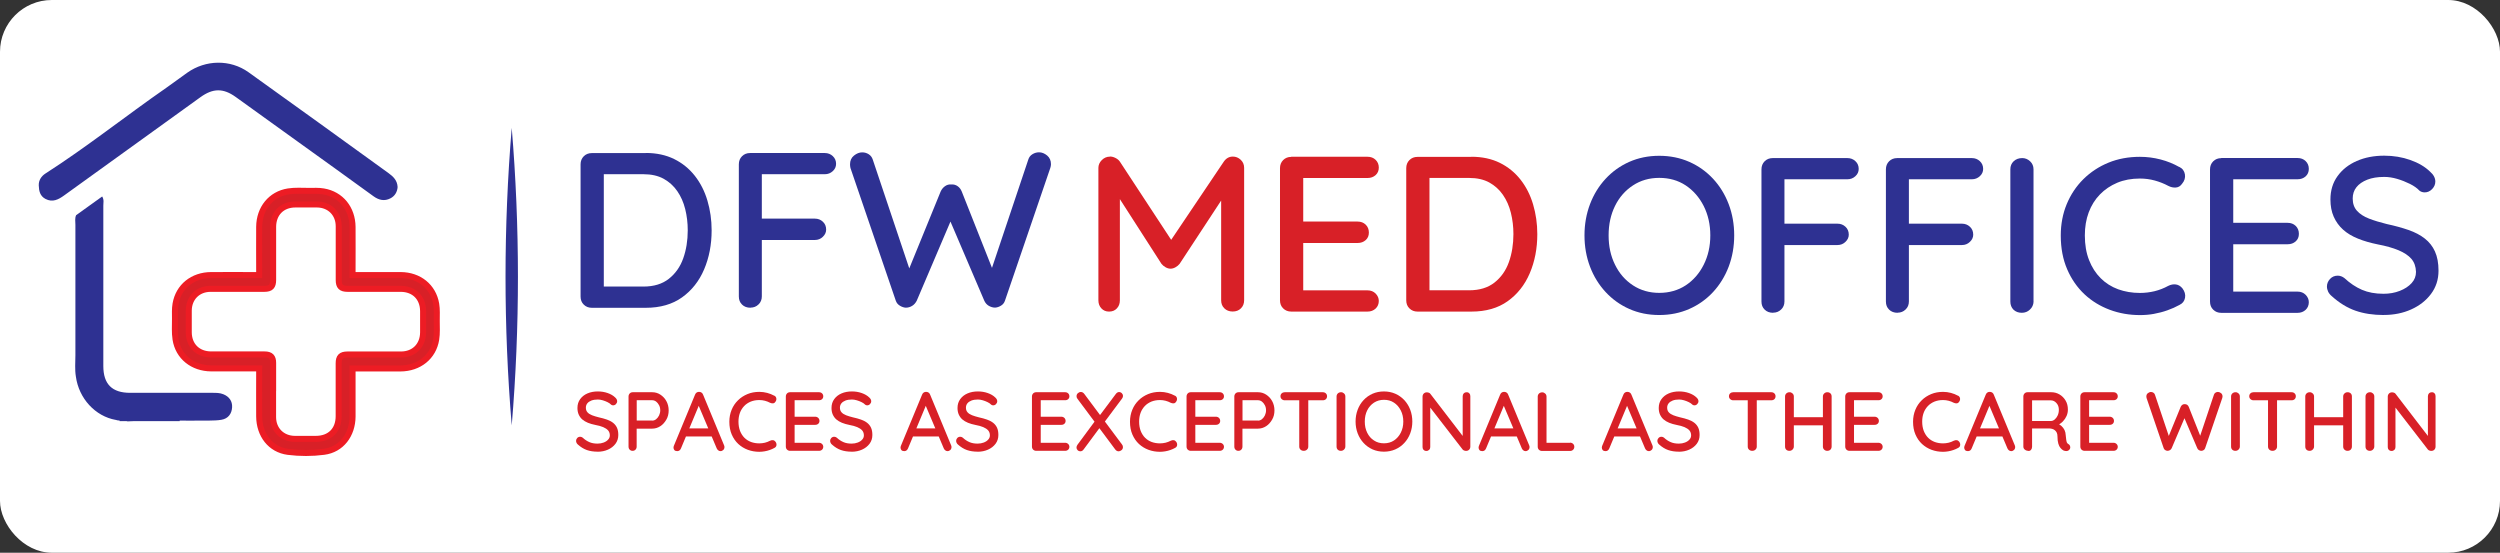 <svg xmlns="http://www.w3.org/2000/svg" id="Layer_2" viewBox="0 0 415.45 91.85"><rect x="0" y="0" width="415.45" height="91.85" fill="#333333" stroke="none"/><defs><style>.cls-1{fill:#d82027;}.cls-1,.cls-2,.cls-3{stroke-width:0px;}.cls-4{fill:none;stroke:#ed1c24;stroke-miterlimit:10;}.cls-2{fill:#fff;}.cls-3{fill:#2e3192;}</style></defs><g id="Layer_1-2"><rect class="cls-2" width="415.45" height="91.85" rx="8.61" ry="8.61"></rect><path class="cls-1" d="M43.07,61.22c-.29,0-.51,0-.73,0-2.41,0-4.83.01-7.24,0-3.08-.02-5.48-1.93-5.93-4.84-.17-1.11-.09-2.26-.09-3.39,0-.83-.05-1.67.09-2.48.5-2.9,2.85-4.78,5.91-4.8,2.41-.02,4.83,0,7.24,0,.22,0,.44,0,.75,0,0-.28,0-.5,0-.72,0-2.43-.02-4.87,0-7.3.03-3.05,1.93-5.42,4.83-5.88,1.13-.18,2.3-.09,3.44-.09.81,0,1.64-.05,2.43.09,2.89.49,4.79,2.84,4.82,5.9.02,2.41,0,4.83,0,7.24,0,.22,0,.45,0,.76.26,0,.48,0,.7,0,2.43,0,4.87-.01,7.3,0,3.06.02,5.41,1.91,5.9,4.81.15.9.09,1.84.09,2.77,0,1.04.07,2.09-.09,3.11-.47,2.91-2.85,4.81-5.94,4.83-2.4.01-4.79,0-7.19,0-.22,0-.45,0-.77,0,0,.26,0,.47,0,.69,0,2.43.01,4.87,0,7.3-.02,3.04-1.86,5.49-4.75,5.86-1.96.26-4.01.26-5.98.01-2.92-.38-4.77-2.82-4.79-5.89-.02-2.41,0-4.83,0-7.24,0-.22,0-.44,0-.73ZM45.38,64.9c0,1.47,0,2.94,0,4.41,0,2.1,1.5,3.6,3.6,3.62,1.17.01,2.34,0,3.51,0,2.33,0,3.79-1.45,3.79-3.77,0-2.92,0-5.85,0-8.77,0-1.08.39-1.48,1.46-1.48,2.96,0,5.92,0,8.89,0,2.17,0,3.66-1.48,3.68-3.66,0-1.19,0-2.38,0-3.57-.02-2.21-1.49-3.67-3.71-3.68-2.94,0-5.89,0-8.83,0-1.08,0-1.48-.39-1.48-1.46,0-2.98,0-5.96,0-8.94,0-2.1-1.5-3.6-3.6-3.62-1.21-.01-2.42,0-3.62,0-2.2,0-3.67,1.49-3.68,3.71,0,2.94,0,5.89,0,8.83,0,1.08-.39,1.48-1.46,1.48-2.98,0-5.96,0-8.94,0-2.1,0-3.6,1.49-3.62,3.6-.01,1.21,0,2.41,0,3.62.01,2.21,1.5,3.67,3.71,3.68,2.96,0,5.92,0,8.89,0,1,0,1.42.41,1.42,1.4,0,1.53,0,3.06,0,4.58Z"></path><path class="cls-4" d="M43.07,61.22c-.29,0-.51,0-.73,0-2.41,0-4.83.01-7.24,0-3.08-.02-5.48-1.93-5.93-4.84-.17-1.11-.09-2.26-.09-3.39,0-.83-.05-1.67.09-2.48.5-2.9,2.85-4.78,5.91-4.8,2.41-.02,4.83,0,7.24,0,.22,0,.44,0,.75,0,0-.28,0-.5,0-.72,0-2.43-.02-4.87,0-7.3.03-3.05,1.93-5.42,4.83-5.88,1.13-.18,2.3-.09,3.44-.09.81,0,1.64-.05,2.43.09,2.89.49,4.79,2.84,4.82,5.9.02,2.41,0,4.83,0,7.24,0,.22,0,.45,0,.76.26,0,.48,0,.7,0,2.43,0,4.87-.01,7.3,0,3.06.02,5.41,1.91,5.9,4.81.15.9.09,1.84.09,2.77,0,1.04.07,2.09-.09,3.11-.47,2.91-2.85,4.81-5.94,4.83-2.4.01-4.79,0-7.19,0-.22,0-.45,0-.77,0,0,.26,0,.47,0,.69,0,2.43.01,4.87,0,7.3-.02,3.04-1.86,5.49-4.75,5.86-1.96.26-4.01.26-5.98.01-2.92-.38-4.77-2.82-4.79-5.89-.02-2.41,0-4.83,0-7.24,0-.22,0-.44,0-.73ZM45.38,64.9c0,1.47,0,2.94,0,4.41,0,2.1,1.5,3.6,3.6,3.62,1.17.01,2.34,0,3.51,0,2.33,0,3.79-1.45,3.79-3.77,0-2.92,0-5.85,0-8.77,0-1.08.39-1.48,1.46-1.48,2.96,0,5.92,0,8.89,0,2.17,0,3.66-1.48,3.68-3.66,0-1.19,0-2.38,0-3.57-.02-2.21-1.49-3.67-3.71-3.68-2.94,0-5.89,0-8.83,0-1.08,0-1.48-.39-1.48-1.46,0-2.98,0-5.96,0-8.94,0-2.1-1.5-3.6-3.6-3.62-1.21-.01-2.42,0-3.62,0-2.2,0-3.67,1.49-3.68,3.71,0,2.94,0,5.89,0,8.83,0,1.08-.39,1.48-1.46,1.48-2.98,0-5.96,0-8.94,0-2.1,0-3.6,1.49-3.62,3.6-.01,1.21,0,2.41,0,3.62.01,2.21,1.5,3.67,3.71,3.68,2.96,0,5.92,0,8.89,0,1,0,1.42.41,1.42,1.4,0,1.53,0,3.06,0,4.58Z"></path><path class="cls-3" d="M66.08,31.05c-.06.87-.48,1.55-1.22,1.92-.96.49-1.88.3-2.77-.34-4.17-3.03-8.36-6.04-12.55-9.05-3.46-2.49-6.92-4.99-10.38-7.47-2.06-1.48-3.77-1.46-5.85.04-7.56,5.45-15.11,10.9-22.67,16.34-.93.67-1.9,1.19-3.08.57-.91-.48-1.09-1.32-1.12-2.25-.03-.88.46-1.55,1.09-1.96,6.92-4.44,13.35-9.57,20.09-14.25,1.18-.82,2.32-1.69,3.5-2.52,3.05-2.16,7.14-2.24,10.17-.08,7.79,5.56,15.53,11.18,23.29,16.78.78.56,1.44,1.22,1.49,2.27Z"></path><path class="cls-3" d="M19.23,69.78c-3.4-.6-6.13-3.57-6.62-7.2-.2-1.18-.08-2.37-.08-3.55-.01-7.22,0-14.44,0-21.66,0-.54-.12-1.09.12-1.61,1.43-1.03,2.87-2.06,4.33-3.11.34.56.19,1.06.19,1.53.01,8.88,0,17.76,0,26.64,0,3.01,1.44,4.46,4.46,4.46,4.57,0,9.14,0,13.71,0,.6,0,1.19,0,1.76.23.99.39,1.53,1.16,1.47,2.18-.06,1.06-.64,1.88-1.78,2.07-.63.11-1.28.12-1.92.13-4.56.08-9.13-.14-13.69.12-.62-.28-1.32.02-1.95-.24Z"></path><path class="cls-3" d="M19.94,69.98h9.92v-.33h-9.99v.33s.05,0,.07,0Z"></path><path class="cls-3" d="M107.31,25.42c1.79,0,3.36.34,4.72,1.01s2.5,1.6,3.44,2.79c.93,1.19,1.63,2.56,2.09,4.12s.7,3.2.7,4.94c0,2.38-.42,4.54-1.25,6.49-.83,1.95-2.06,3.5-3.67,4.65s-3.62,1.73-6.03,1.73h-8.96c-.54,0-.99-.18-1.34-.53-.36-.35-.53-.8-.53-1.34v-21.97c0-.54.18-.99.53-1.34s.8-.53,1.34-.53h8.96ZM106.94,47.62c1.71,0,3.12-.43,4.21-1.29,1.09-.86,1.89-1.99,2.39-3.4.5-1.41.75-2.96.75-4.65,0-1.22-.14-2.4-.42-3.53-.28-1.13-.72-2.12-1.32-2.99-.6-.87-1.36-1.55-2.28-2.06-.92-.5-2.03-.75-3.32-.75h-6.94l.33-.29v19.33l-.22-.37h6.83Z"></path><path class="cls-3" d="M124.72,51.14c-.59,0-1.06-.18-1.41-.53-.36-.35-.53-.8-.53-1.34v-21.97c0-.54.18-.99.53-1.34s.8-.53,1.34-.53h12.42c.51,0,.96.17,1.32.51.37.34.55.77.55,1.29,0,.47-.18.87-.55,1.21-.37.34-.81.51-1.32.51h-10.73l.26-.37v8.19l-.22-.44h9.04c.51,0,.96.17,1.32.51.37.34.55.78.55,1.32,0,.44-.18.84-.55,1.19-.37.36-.81.53-1.32.53h-9.11l.29-.33v9.7c0,.54-.18.99-.55,1.34-.37.36-.81.53-1.32.53Z"></path><path class="cls-3" d="M172.67,25.31c.47,0,.91.18,1.34.53.43.36.64.84.64,1.45,0,.2-.04.4-.11.62l-7.53,22.04c-.12.37-.34.65-.66.84-.32.2-.65.31-.99.33-.34,0-.69-.1-1.03-.29-.34-.2-.6-.49-.77-.88l-5.81-13.59.33.15-5.73,13.45c-.2.39-.46.69-.79.88-.33.2-.68.29-1.05.29-.32-.02-.64-.13-.97-.33-.33-.2-.56-.48-.68-.84l-7.53-22.04c-.05-.22-.07-.43-.07-.62,0-.61.22-1.1.66-1.45.44-.35.89-.53,1.36-.53.39,0,.75.1,1.08.31.33.21.56.51.68.9l6.36,18.96h-.66l5.58-13.67c.17-.37.41-.66.72-.88.31-.22.65-.32,1.05-.29.39-.02.74.07,1.05.29.31.22.53.51.68.88l5.25,13.26-.51.29,6.32-18.85c.12-.39.35-.69.7-.9.34-.21.71-.31,1.1-.31Z"></path><path class="cls-1" d="M184.45,26.01c.29,0,.6.08.92.24.32.16.56.36.73.61l9.33,14.22-1.58-.07,9.52-14.15c.39-.56.89-.84,1.51-.84.49,0,.92.18,1.3.53.38.36.57.8.57,1.34v22.01c0,.54-.18.99-.53,1.34-.36.36-.81.53-1.38.53s-1.02-.18-1.38-.53c-.36-.35-.53-.8-.53-1.34v-18.63l1.18.26-8.08,12.31c-.17.22-.4.41-.68.57-.28.16-.56.24-.83.24s-.55-.08-.83-.24c-.28-.16-.51-.35-.68-.57l-7.79-12.12.88-1.47v19.66c0,.54-.17.99-.5,1.34-.33.36-.77.53-1.3.53s-.94-.18-1.27-.53c-.33-.35-.5-.8-.5-1.34v-22.01c0-.49.19-.92.57-1.3.38-.38.83-.57,1.34-.57Z"></path><path class="cls-1" d="M214.58,26.05h12.68c.54,0,.99.17,1.34.51.35.34.53.77.53,1.29s-.18.93-.53,1.25c-.36.32-.8.48-1.34.48h-11.06l.37-.62v8.23l-.33-.37h9.37c.54,0,.99.17,1.34.51.35.34.53.78.53,1.32s-.18.93-.53,1.25c-.36.32-.8.48-1.34.48h-9.3l.26-.33v8.49l-.26-.29h10.95c.54,0,.99.18,1.34.53.35.36.53.77.53,1.23,0,.51-.18.94-.53,1.27-.36.33-.8.5-1.34.5h-12.68c-.54,0-.99-.18-1.34-.53-.36-.35-.53-.8-.53-1.34v-21.97c0-.54.18-.99.53-1.34s.8-.53,1.34-.53Z"></path><path class="cls-1" d="M244.52,26.05c1.79,0,3.36.34,4.72,1.01s2.5,1.6,3.44,2.79c.93,1.19,1.63,2.56,2.09,4.12s.7,3.2.7,4.94c0,2.38-.42,4.54-1.25,6.49-.83,1.95-2.06,3.5-3.67,4.65s-3.62,1.73-6.03,1.73h-8.96c-.54,0-.99-.18-1.34-.53-.36-.35-.53-.8-.53-1.34v-21.97c0-.54.18-.99.53-1.34s.8-.53,1.34-.53h8.96ZM244.15,48.24c1.71,0,3.12-.43,4.21-1.29,1.09-.86,1.89-1.99,2.39-3.4.5-1.41.75-2.96.75-4.65,0-1.22-.14-2.4-.42-3.53-.28-1.13-.72-2.12-1.32-2.99-.6-.87-1.36-1.55-2.28-2.06-.92-.5-2.03-.75-3.32-.75h-6.94l.33-.29v19.33l-.22-.37h6.83Z"></path><path class="cls-1" d="M99.31,75.06c-.67,0-1.26-.09-1.78-.27-.52-.18-1.02-.49-1.49-.91-.1-.08-.18-.18-.23-.29-.05-.11-.08-.22-.08-.33,0-.18.06-.33.19-.47.13-.14.29-.21.49-.21.15,0,.29.05.42.15.35.33.72.57,1.11.74.38.17.84.25,1.36.25.37,0,.71-.06,1.02-.18.31-.12.56-.28.74-.49.19-.2.28-.44.28-.71,0-.33-.11-.61-.29-.82-.19-.21-.46-.39-.81-.54-.36-.15-.79-.27-1.29-.36-.46-.09-.88-.21-1.25-.36-.37-.15-.68-.34-.94-.56-.26-.23-.45-.5-.59-.81s-.21-.68-.21-1.09c0-.57.15-1.06.45-1.47.3-.41.7-.73,1.21-.95.51-.22,1.09-.33,1.73-.33.58,0,1.13.09,1.64.27.51.18.92.42,1.24.73.22.2.33.4.33.63,0,.18-.07.33-.2.47-.13.14-.29.21-.47.21-.13,0-.24-.04-.33-.11-.15-.16-.35-.3-.6-.42s-.52-.23-.8-.31c-.28-.08-.55-.13-.81-.13-.42,0-.77.06-1.07.17-.3.12-.52.27-.68.47-.16.2-.24.44-.24.72,0,.32.09.57.27.77s.43.36.76.49c.32.12.7.24,1.11.34.51.11.97.24,1.37.38.4.14.74.32,1.02.54.28.22.49.49.64.81.15.33.22.73.22,1.21,0,.56-.16,1.04-.47,1.46-.32.42-.73.74-1.25.97-.51.23-1.09.35-1.72.35Z"></path><path class="cls-1" d="M108.38,65.18c.49,0,.95.13,1.36.4s.75.62,1,1.08c.25.46.38.97.38,1.54s-.12,1.07-.38,1.52-.58.83-1,1.1-.87.41-1.36.41h-2.69l.11-.21v3.19c0,.2-.06.37-.19.51-.13.13-.29.2-.49.2s-.35-.07-.48-.2c-.13-.13-.19-.3-.19-.51v-8.32c0-.2.07-.37.2-.51.13-.13.3-.2.51-.2h3.21ZM108.38,69.9c.24,0,.46-.08.66-.24.2-.16.36-.37.49-.63.12-.26.19-.54.19-.83,0-.32-.06-.6-.19-.85s-.29-.45-.49-.61c-.2-.15-.42-.23-.66-.23h-2.71l.14-.2v3.76l-.13-.18h2.7Z"></path><path class="cls-1" d="M116.3,67l-3.13,7.5c-.06.15-.14.26-.25.35-.11.08-.24.12-.38.12-.21,0-.37-.06-.47-.17-.1-.12-.15-.26-.15-.44,0-.06.01-.14.04-.22l3.54-8.55c.06-.16.15-.28.27-.36.13-.08.26-.12.41-.11.15,0,.28.04.4.12.12.08.21.2.26.35l3.49,8.42c.04.09.06.19.06.28,0,.2-.07.37-.2.49-.13.12-.29.19-.45.19-.14,0-.27-.04-.38-.13-.12-.09-.2-.2-.26-.34l-3.16-7.47.36-.03ZM113.73,72.53l.63-1.34h3.94l.24,1.34h-4.8Z"></path><path class="cls-1" d="M128.66,65.74c.2.1.32.26.35.47.03.21-.03.41-.17.58-.1.15-.23.23-.39.24-.16.01-.32-.02-.49-.1-.26-.14-.54-.25-.84-.33-.3-.08-.61-.12-.94-.12-.53,0-1,.09-1.43.26-.42.18-.79.42-1.09.74s-.54.69-.7,1.13c-.16.44-.24.92-.24,1.45,0,.58.09,1.1.26,1.55.18.45.42.83.73,1.14.31.31.68.54,1.1.7.42.15.88.23,1.37.23.31,0,.62-.04.93-.11.3-.07.59-.19.86-.33.17-.08.33-.11.49-.09.16.02.29.1.4.24.15.2.2.39.17.6s-.15.35-.35.45c-.23.13-.49.24-.77.34s-.56.17-.85.22-.58.08-.88.08c-.67,0-1.3-.11-1.9-.33-.6-.22-1.13-.55-1.59-.97-.46-.43-.82-.95-1.09-1.57-.27-.62-.4-1.33-.4-2.13,0-.71.13-1.37.38-1.98s.6-1.13,1.05-1.57c.45-.45.98-.79,1.58-1.04s1.26-.37,1.98-.37c.45,0,.88.06,1.3.17.42.11.81.27,1.18.47Z"></path><path class="cls-1" d="M131.3,65.18h4.8c.2,0,.37.06.51.19.13.13.2.29.2.49s-.07.35-.2.47c-.13.12-.3.18-.51.18h-4.19l.14-.24v3.12l-.13-.14h3.55c.2,0,.37.07.51.2.13.13.2.3.2.5s-.07.35-.2.47c-.13.12-.3.18-.51.18h-3.52l.1-.12v3.21l-.1-.11h4.15c.2,0,.37.07.51.2.13.13.2.29.2.47,0,.19-.07.35-.2.48-.13.12-.3.19-.51.19h-4.8c-.2,0-.37-.07-.51-.2-.13-.13-.2-.3-.2-.51v-8.32c0-.2.07-.37.2-.51.13-.13.3-.2.51-.2Z"></path><path class="cls-1" d="M141.53,75.06c-.67,0-1.26-.09-1.78-.27-.52-.18-1.02-.49-1.49-.91-.1-.08-.18-.18-.23-.29-.05-.11-.08-.22-.08-.33,0-.18.06-.33.19-.47.13-.14.29-.21.49-.21.15,0,.29.05.42.15.35.33.72.57,1.11.74.38.17.84.25,1.36.25.37,0,.71-.06,1.02-.18.31-.12.56-.28.74-.49.19-.2.28-.44.28-.71,0-.33-.11-.61-.29-.82-.19-.21-.46-.39-.81-.54-.36-.15-.79-.27-1.29-.36-.46-.09-.88-.21-1.25-.36-.37-.15-.68-.34-.94-.56-.26-.23-.45-.5-.59-.81s-.21-.68-.21-1.09c0-.57.15-1.06.45-1.47.3-.41.7-.73,1.21-.95.51-.22,1.09-.33,1.73-.33.58,0,1.13.09,1.64.27.51.18.92.42,1.24.73.22.2.33.4.33.63,0,.18-.07.33-.2.47-.13.14-.29.21-.47.21-.13,0-.24-.04-.33-.11-.15-.16-.35-.3-.6-.42s-.52-.23-.8-.31c-.28-.08-.55-.13-.81-.13-.42,0-.77.06-1.07.17-.3.12-.52.27-.68.47-.16.2-.24.44-.24.72,0,.32.09.57.27.77s.43.36.76.49c.32.12.7.24,1.11.34.51.11.97.24,1.37.38.4.14.74.32,1.02.54.28.22.49.49.64.81.15.33.22.73.22,1.21,0,.56-.16,1.04-.47,1.46-.32.42-.73.74-1.25.97-.51.23-1.09.35-1.72.35Z"></path><path class="cls-1" d="M154.03,67l-3.13,7.5c-.06.15-.14.26-.25.35-.11.08-.24.12-.38.12-.21,0-.37-.06-.47-.17-.1-.12-.15-.26-.15-.44,0-.06.01-.14.04-.22l3.54-8.55c.06-.16.15-.28.27-.36.13-.08.26-.12.41-.11.15,0,.28.04.4.12.12.08.21.2.26.35l3.49,8.42c.04.09.06.19.06.28,0,.2-.07.37-.2.49-.13.12-.29.19-.45.19-.14,0-.27-.04-.38-.13-.12-.09-.2-.2-.26-.34l-3.16-7.47.36-.03ZM151.46,72.53l.63-1.34h3.94l.24,1.34h-4.8Z"></path><path class="cls-1" d="M162.47,75.06c-.67,0-1.26-.09-1.78-.27-.52-.18-1.02-.49-1.49-.91-.1-.08-.18-.18-.23-.29-.05-.11-.08-.22-.08-.33,0-.18.06-.33.19-.47.13-.14.29-.21.49-.21.15,0,.29.05.42.15.35.33.72.57,1.11.74.38.17.84.25,1.36.25.37,0,.71-.06,1.02-.18.31-.12.56-.28.74-.49.19-.2.28-.44.28-.71,0-.33-.11-.61-.29-.82-.19-.21-.46-.39-.81-.54-.36-.15-.79-.27-1.29-.36-.46-.09-.88-.21-1.25-.36-.37-.15-.68-.34-.94-.56-.26-.23-.45-.5-.59-.81s-.21-.68-.21-1.09c0-.57.15-1.06.45-1.47.3-.41.7-.73,1.21-.95.51-.22,1.09-.33,1.73-.33.58,0,1.13.09,1.64.27.51.18.92.42,1.24.73.22.2.33.4.33.63,0,.18-.07.33-.2.47-.13.14-.29.21-.47.21-.13,0-.24-.04-.33-.11-.15-.16-.35-.3-.6-.42s-.52-.23-.8-.31c-.28-.08-.55-.13-.81-.13-.42,0-.77.06-1.07.17-.3.12-.52.27-.68.47-.16.2-.24.44-.24.72,0,.32.09.57.27.77s.43.36.76.49c.32.12.7.24,1.11.34.51.11.97.24,1.37.38.4.14.74.32,1.02.54.28.22.49.49.64.81.15.33.22.73.22,1.21,0,.56-.16,1.04-.47,1.46-.32.42-.73.74-1.25.97-.51.23-1.09.35-1.72.35Z"></path><path class="cls-1" d="M172.2,65.18h4.8c.2,0,.37.06.51.19.13.13.2.29.2.49s-.07.35-.2.47c-.13.12-.3.18-.51.18h-4.19l.14-.24v3.12l-.13-.14h3.55c.2,0,.37.07.51.2.13.13.2.3.2.5s-.07.35-.2.47c-.13.12-.3.18-.51.18h-3.52l.1-.12v3.21l-.1-.11h4.15c.2,0,.37.07.51.2.13.13.2.29.2.47,0,.19-.07.35-.2.48-.13.12-.3.19-.51.19h-4.8c-.2,0-.37-.07-.51-.2-.13-.13-.2-.3-.2-.51v-8.32c0-.2.07-.37.2-.51.13-.13.3-.2.51-.2Z"></path><path class="cls-1" d="M179.52,74.99c-.18,0-.33-.06-.45-.19-.12-.13-.18-.27-.18-.43s.06-.32.17-.47l2.95-3.99.77,1.13-2.69,3.63c-.15.22-.34.33-.57.33ZM179.61,65.14c.22,0,.41.1.57.31l6.28,8.42c.1.12.15.26.15.42,0,.22-.08.4-.24.52s-.32.19-.47.19c-.22,0-.41-.1-.57-.31l-6.28-8.42c-.1-.12-.15-.26-.15-.42,0-.2.07-.37.22-.51.15-.13.31-.2.49-.2ZM185.96,65.15c.19,0,.34.07.47.2.13.13.19.28.19.44,0,.15-.05.29-.15.43l-2.92,3.91-.79-1.1,2.66-3.55c.16-.22.34-.33.56-.33Z"></path><path class="cls-1" d="M195.24,65.74c.2.1.32.26.35.47.03.21-.03.41-.17.58-.1.15-.23.23-.39.24-.16.01-.32-.02-.49-.1-.26-.14-.54-.25-.84-.33-.3-.08-.61-.12-.94-.12-.53,0-1,.09-1.43.26-.42.18-.79.42-1.09.74s-.54.69-.7,1.13c-.16.44-.24.92-.24,1.45,0,.58.09,1.1.26,1.55.18.45.42.83.73,1.14.31.31.68.54,1.1.7.42.15.88.23,1.37.23.31,0,.62-.04.93-.11.3-.07.59-.19.86-.33.17-.08.33-.11.49-.09.16.02.29.1.4.24.15.2.2.39.17.6s-.15.35-.35.45c-.23.13-.49.24-.77.34s-.56.17-.85.22-.58.08-.88.08c-.67,0-1.3-.11-1.9-.33-.6-.22-1.13-.55-1.59-.97-.46-.43-.82-.95-1.09-1.57-.27-.62-.4-1.33-.4-2.13,0-.71.13-1.37.38-1.98s.6-1.13,1.05-1.57c.45-.45.98-.79,1.58-1.04s1.26-.37,1.98-.37c.45,0,.88.06,1.3.17.42.11.81.27,1.18.47Z"></path><path class="cls-1" d="M197.89,65.18h4.8c.2,0,.37.06.51.19.13.13.2.29.2.49s-.07.35-.2.47c-.13.12-.3.18-.51.18h-4.19l.14-.24v3.12l-.13-.14h3.55c.2,0,.37.07.51.2.13.13.2.3.2.5s-.07.35-.2.47c-.13.12-.3.18-.51.18h-3.52l.1-.12v3.21l-.1-.11h4.15c.2,0,.37.07.51.2.13.13.2.29.2.47,0,.19-.07.35-.2.48-.13.12-.3.19-.51.19h-4.8c-.2,0-.37-.07-.51-.2-.13-.13-.2-.3-.2-.51v-8.32c0-.2.07-.37.2-.51.13-.13.3-.2.51-.2Z"></path><path class="cls-1" d="M209.05,65.18c.49,0,.95.13,1.36.4s.75.62,1,1.08c.25.46.38.97.38,1.54s-.12,1.07-.38,1.52-.58.83-1,1.1-.87.41-1.36.41h-2.69l.11-.21v3.19c0,.2-.06.37-.19.51-.13.13-.29.2-.49.2s-.35-.07-.48-.2c-.13-.13-.19-.3-.19-.51v-8.32c0-.2.07-.37.2-.51.13-.13.3-.2.51-.2h3.21ZM209.05,69.9c.24,0,.46-.08.66-.24.2-.16.36-.37.49-.63.12-.26.19-.54.19-.83,0-.32-.06-.6-.19-.85s-.29-.45-.49-.61c-.2-.15-.42-.23-.66-.23h-2.71l.14-.2v3.76l-.13-.18h2.7Z"></path><path class="cls-1" d="M213.5,66.52c-.19,0-.36-.06-.5-.19-.14-.12-.21-.29-.21-.48,0-.2.07-.37.21-.49.14-.12.31-.18.5-.18h6.32c.2,0,.37.06.51.19.13.12.2.29.2.48s-.07.37-.2.49c-.13.12-.3.18-.51.18h-6.32ZM216.66,74.92c-.22,0-.4-.07-.54-.2-.14-.13-.21-.3-.21-.51v-8.34h1.5v8.34c0,.2-.07.37-.22.51-.14.13-.32.2-.54.2Z"></path><path class="cls-1" d="M223.57,74.21c0,.2-.09.37-.23.51-.14.13-.31.2-.51.2-.22,0-.4-.07-.53-.2-.13-.13-.19-.3-.19-.51v-8.32c0-.2.07-.37.21-.51.14-.13.32-.2.54-.2.19,0,.35.07.49.2.14.13.22.3.22.51v8.32Z"></path><path class="cls-1" d="M234.7,70.05c0,.71-.12,1.36-.35,1.97-.23.61-.56,1.14-.98,1.59-.42.46-.92.81-1.5,1.07-.58.25-1.21.38-1.89.38s-1.32-.13-1.89-.38c-.57-.26-1.07-.61-1.49-1.07-.42-.45-.75-.99-.98-1.59-.23-.61-.35-1.26-.35-1.97s.12-1.36.35-1.97c.23-.61.56-1.14.98-1.59.42-.45.92-.81,1.49-1.06.57-.25,1.2-.38,1.89-.38s1.32.13,1.89.38,1.07.61,1.5,1.06c.42.46.75.99.98,1.59.23.61.35,1.26.35,1.97ZM233.2,70.05c0-.69-.14-1.3-.42-1.85-.28-.55-.66-.98-1.13-1.29-.48-.32-1.03-.47-1.66-.47s-1.17.16-1.66.47c-.48.32-.86.74-1.13,1.29-.27.54-.4,1.16-.4,1.86s.13,1.3.4,1.85c.27.55.64.98,1.13,1.29.48.32,1.03.47,1.66.47s1.19-.16,1.66-.47c.48-.32.86-.75,1.13-1.29.28-.55.42-1.16.42-1.85Z"></path><path class="cls-1" d="M243.72,65.18c.19,0,.34.06.45.19.12.12.17.28.17.47v8.38c0,.2-.07.37-.2.51-.13.13-.3.2-.51.2-.1,0-.2-.02-.31-.06s-.18-.09-.24-.15l-5.72-7.4.32-.19v7.17c0,.18-.06.33-.18.45-.12.12-.27.19-.46.19-.19,0-.35-.06-.47-.19-.12-.13-.17-.28-.17-.45v-8.39c0-.2.07-.37.2-.51.13-.13.3-.2.51-.2.1,0,.21.02.33.06.12.04.2.1.26.19l5.58,7.27-.21.19v-7.06c0-.19.06-.34.17-.47.12-.12.27-.19.47-.19Z"></path><path class="cls-1" d="M250.09,67l-3.13,7.5c-.06.15-.14.26-.25.35-.11.08-.24.12-.38.12-.21,0-.37-.06-.47-.17-.1-.12-.15-.26-.15-.44,0-.06.01-.14.04-.22l3.54-8.55c.06-.16.15-.28.27-.36.13-.08.26-.12.41-.11.15,0,.28.04.4.12.12.08.21.2.26.35l3.49,8.42c.04.09.06.19.06.28,0,.2-.07.37-.2.49-.13.12-.29.19-.45.19-.14,0-.27-.04-.38-.13-.12-.09-.2-.2-.26-.34l-3.16-7.47.36-.03ZM247.52,72.53l.63-1.34h3.94l.24,1.34h-4.8Z"></path><path class="cls-1" d="M260.91,73.56c.2,0,.37.07.51.2.13.13.2.29.2.49s-.07.36-.2.49c-.13.13-.3.2-.51.2h-4.66c-.2,0-.37-.07-.51-.2-.13-.13-.2-.3-.2-.51v-8.32c0-.2.07-.37.21-.51.14-.13.32-.2.54-.2.19,0,.35.07.49.2.14.13.22.3.22.51v7.91l-.29-.24h4.2Z"></path><path class="cls-1" d="M270.57,67l-3.13,7.5c-.06.15-.14.26-.25.35-.11.08-.24.12-.38.12-.21,0-.37-.06-.47-.17-.1-.12-.15-.26-.15-.44,0-.06.01-.14.04-.22l3.54-8.55c.06-.16.15-.28.27-.36.13-.08.26-.12.41-.11.15,0,.28.04.4.12.12.08.21.2.26.35l3.49,8.42c.04.09.06.19.06.28,0,.2-.07.37-.2.49-.13.12-.29.19-.45.19-.14,0-.27-.04-.38-.13-.12-.09-.2-.2-.26-.34l-3.16-7.47.36-.03ZM267.99,72.53l.63-1.34h3.94l.24,1.34h-4.8Z"></path><path class="cls-1" d="M279,75.06c-.67,0-1.26-.09-1.78-.27-.52-.18-1.02-.49-1.49-.91-.1-.08-.18-.18-.23-.29-.05-.11-.08-.22-.08-.33,0-.18.06-.33.19-.47.13-.14.29-.21.49-.21.15,0,.29.05.42.15.35.33.72.57,1.11.74.38.17.84.25,1.36.25.37,0,.71-.06,1.02-.18.31-.12.56-.28.74-.49.19-.2.28-.44.28-.71,0-.33-.11-.61-.29-.82-.19-.21-.46-.39-.81-.54-.36-.15-.79-.27-1.29-.36-.46-.09-.88-.21-1.25-.36-.37-.15-.68-.34-.94-.56-.26-.23-.45-.5-.59-.81s-.21-.68-.21-1.09c0-.57.15-1.06.45-1.47.3-.41.7-.73,1.21-.95.51-.22,1.09-.33,1.73-.33.58,0,1.13.09,1.64.27.51.18.92.42,1.24.73.22.2.33.4.33.63,0,.18-.07.33-.2.47-.13.14-.29.21-.47.21-.13,0-.24-.04-.33-.11-.15-.16-.35-.3-.6-.42s-.52-.23-.8-.31c-.28-.08-.55-.13-.81-.13-.42,0-.77.06-1.07.17-.3.12-.52.27-.68.47-.16.2-.24.44-.24.72,0,.32.09.57.27.77s.43.36.76.49c.32.12.7.24,1.11.34.51.11.97.24,1.37.38.4.14.74.32,1.02.54.28.22.49.49.64.81.15.33.22.73.22,1.21,0,.56-.16,1.04-.47,1.46-.32.42-.73.74-1.25.97-.51.23-1.09.35-1.72.35Z"></path><path class="cls-1" d="M288.03,66.52c-.19,0-.36-.06-.5-.19-.14-.12-.21-.29-.21-.48,0-.2.07-.37.21-.49.14-.12.31-.18.5-.18h6.32c.2,0,.37.06.51.19.13.12.2.29.2.48s-.07.37-.2.49c-.13.12-.3.18-.51.18h-6.32ZM291.19,74.92c-.22,0-.4-.07-.54-.2-.14-.13-.21-.3-.21-.51v-8.34h1.5v8.34c0,.2-.07.37-.22.51-.14.13-.32.2-.54.2Z"></path><path class="cls-1" d="M297.39,65.18c.19,0,.35.07.49.2.14.13.22.3.22.51v8.32c0,.2-.09.37-.23.51-.14.13-.31.2-.51.2-.22,0-.4-.07-.53-.2-.13-.13-.19-.3-.19-.51v-8.32c0-.2.07-.37.21-.51.14-.13.32-.2.54-.2ZM297.33,69.33h6.35v1.35h-6.36v-1.35ZM303.66,65.18c.22,0,.4.07.53.2.13.13.19.3.19.51v8.32c0,.2-.07.37-.2.51-.13.13-.31.2-.54.2-.19,0-.36-.07-.5-.2-.14-.13-.21-.3-.21-.51v-8.32c0-.2.07-.37.22-.51.14-.13.31-.2.51-.2Z"></path><path class="cls-1" d="M307.35,65.18h4.8c.2,0,.37.06.51.19.13.13.2.29.2.49s-.07.35-.2.47c-.13.12-.3.18-.51.18h-4.19l.14-.24v3.12l-.13-.14h3.55c.2,0,.37.07.51.2.13.13.2.3.2.5s-.07.35-.2.47c-.13.12-.3.18-.51.18h-3.52l.1-.12v3.21l-.1-.11h4.15c.2,0,.37.07.51.2.13.13.2.29.2.47,0,.19-.07.35-.2.48-.13.12-.3.19-.51.19h-4.8c-.2,0-.37-.07-.51-.2-.13-.13-.2-.3-.2-.51v-8.32c0-.2.07-.37.2-.51.13-.13.3-.2.51-.2Z"></path><path class="cls-1" d="M325.37,65.74c.2.1.32.26.35.47.03.21-.03.41-.17.58-.1.15-.23.23-.39.24-.16.01-.32-.02-.49-.1-.26-.14-.54-.25-.84-.33-.3-.08-.61-.12-.94-.12-.53,0-1,.09-1.43.26-.42.18-.79.42-1.09.74s-.54.69-.7,1.13c-.16.44-.24.92-.24,1.45,0,.58.09,1.1.26,1.55.18.45.42.83.73,1.14.31.31.68.54,1.1.7.42.15.88.23,1.37.23.31,0,.62-.04.93-.11.3-.07.59-.19.86-.33.17-.08.33-.11.49-.09.16.02.29.1.4.24.15.2.2.39.17.6s-.15.35-.35.45c-.23.13-.49.24-.77.34s-.56.17-.85.22-.58.08-.88.08c-.67,0-1.3-.11-1.9-.33-.6-.22-1.13-.55-1.59-.97-.46-.43-.82-.95-1.09-1.57-.27-.62-.4-1.33-.4-2.13,0-.71.13-1.37.38-1.98s.6-1.13,1.05-1.57c.45-.45.98-.79,1.58-1.04s1.26-.37,1.98-.37c.45,0,.88.06,1.3.17.42.11.81.27,1.18.47Z"></path><path class="cls-1" d="M330.79,67l-3.13,7.5c-.06.15-.14.26-.25.35-.11.08-.24.12-.38.12-.21,0-.37-.06-.47-.17-.1-.12-.15-.26-.15-.44,0-.06.01-.14.04-.22l3.54-8.55c.06-.16.15-.28.27-.36.13-.08.26-.12.41-.11.15,0,.28.04.4.12.12.08.21.2.26.35l3.49,8.42c.04.09.06.19.06.28,0,.2-.07.37-.2.49-.13.12-.29.19-.45.19-.14,0-.27-.04-.38-.13-.12-.09-.2-.2-.26-.34l-3.16-7.47.36-.03ZM328.21,72.53l.63-1.34h3.94l.24,1.34h-4.8Z"></path><path class="cls-1" d="M337.07,74.92c-.22,0-.42-.07-.58-.2-.17-.13-.25-.3-.25-.51v-8.32c0-.2.07-.37.2-.51.13-.13.3-.2.51-.2h3.92c.5,0,.96.12,1.38.37.42.25.75.58,1.01,1.02.26.43.38.93.38,1.5,0,.37-.07.72-.22,1.06s-.35.63-.6.89-.53.46-.85.6l-.15-.28c.29.11.54.26.75.45s.38.41.51.67c.12.26.19.54.2.86.03.29.05.53.08.72.02.19.06.35.1.47.05.12.13.21.25.28.17.09.27.23.31.42.04.19,0,.35-.12.5-.08.11-.19.18-.32.22-.13.03-.26.04-.39.01-.13-.02-.24-.06-.32-.1-.16-.09-.31-.22-.46-.4-.15-.17-.27-.41-.36-.72-.09-.31-.14-.71-.14-1.21,0-.23-.04-.43-.11-.59-.07-.16-.18-.3-.31-.41s-.28-.19-.46-.24c-.18-.05-.37-.07-.58-.07h-2.95l.19-.29v3.33c0,.2-.06.37-.17.51-.11.13-.26.2-.46.2ZM337.51,69.96h3.33c.21,0,.42-.09.61-.25.19-.16.36-.38.49-.66.13-.28.2-.6.2-.95,0-.45-.13-.82-.4-1.12-.26-.3-.58-.45-.94-.45h-3.26l.15-.35v4.08l-.18-.29Z"></path><path class="cls-1" d="M346.42,65.18h4.8c.2,0,.37.06.51.19.13.13.2.29.2.49s-.07.35-.2.47c-.13.12-.3.18-.51.18h-4.19l.14-.24v3.12l-.13-.14h3.55c.2,0,.37.07.51.2.13.13.2.3.2.5s-.07.35-.2.47c-.13.12-.3.18-.51.18h-3.52l.1-.12v3.21l-.1-.11h4.15c.2,0,.37.07.51.2.13.13.2.29.2.47,0,.19-.07.35-.2.48-.13.12-.3.19-.51.19h-4.8c-.2,0-.37-.07-.51-.2-.13-.13-.2-.3-.2-.51v-8.32c0-.2.07-.37.2-.51.13-.13.3-.2.51-.2Z"></path><path class="cls-1" d="M368.59,65.14c.18,0,.35.07.51.2.16.13.24.32.24.55,0,.08-.01.15-.04.24l-2.85,8.35c-.05.14-.13.25-.25.32s-.25.12-.38.12c-.13,0-.26-.04-.39-.11s-.23-.19-.29-.33l-2.2-5.15.12.06-2.17,5.09c-.07.15-.17.26-.3.33s-.26.11-.4.11c-.12,0-.24-.05-.37-.12-.12-.07-.21-.18-.26-.32l-2.85-8.35c-.02-.08-.03-.16-.03-.24,0-.23.08-.42.25-.55.17-.13.34-.2.51-.2.15,0,.29.04.41.12.13.08.21.19.26.34l2.41,7.18h-.25l2.12-5.18c.06-.14.16-.25.27-.33.12-.08.25-.12.4-.11.15,0,.28.03.4.11.12.08.2.2.26.33l1.99,5.02-.19.11,2.39-7.14c.05-.15.13-.26.26-.34s.27-.12.42-.12Z"></path><path class="cls-1" d="M372.22,74.21c0,.2-.09.37-.23.51-.14.13-.31.2-.51.2-.22,0-.4-.07-.53-.2-.13-.13-.19-.3-.19-.51v-8.32c0-.2.07-.37.21-.51.14-.13.32-.2.54-.2.19,0,.35.07.49.2.14.13.22.3.22.51v8.32Z"></path><path class="cls-1" d="M374.49,66.52c-.19,0-.36-.06-.5-.19-.14-.12-.21-.29-.21-.48,0-.2.07-.37.21-.49.14-.12.31-.18.5-.18h6.32c.2,0,.37.06.51.19.13.12.2.29.2.48s-.07.37-.2.49c-.13.12-.3.18-.51.18h-6.32ZM377.65,74.92c-.22,0-.4-.07-.54-.2-.14-.13-.21-.3-.21-.51v-8.34h1.5v8.34c0,.2-.07.37-.22.51-.14.13-.32.2-.54.2Z"></path><path class="cls-1" d="M383.84,65.18c.19,0,.35.07.49.2.14.13.22.3.22.51v8.32c0,.2-.09.37-.23.51-.14.13-.31.2-.51.2-.22,0-.4-.07-.53-.2-.13-.13-.19-.3-.19-.51v-8.32c0-.2.07-.37.21-.51.14-.13.32-.2.54-.2ZM383.79,69.33h6.35v1.35h-6.36v-1.35ZM390.12,65.18c.22,0,.4.07.53.2.13.13.19.3.19.51v8.32c0,.2-.07.37-.2.51-.13.13-.31.2-.54.2-.19,0-.36-.07-.5-.2-.14-.13-.21-.3-.21-.51v-8.32c0-.2.07-.37.22-.51.14-.13.31-.2.51-.2Z"></path><path class="cls-1" d="M394.56,74.21c0,.2-.09.37-.23.51-.14.13-.31.2-.51.2-.22,0-.4-.07-.53-.2-.13-.13-.19-.3-.19-.51v-8.32c0-.2.07-.37.21-.51.14-.13.32-.2.54-.2.19,0,.35.07.49.2.14.13.22.3.22.51v8.32Z"></path><path class="cls-1" d="M404.12,65.18c.19,0,.34.06.45.19.12.12.17.28.17.47v8.38c0,.2-.07.37-.2.51-.13.13-.3.2-.51.2-.1,0-.2-.02-.31-.06s-.18-.09-.24-.15l-5.72-7.4.32-.19v7.17c0,.18-.06.33-.18.45-.12.12-.27.19-.46.19-.19,0-.35-.06-.47-.19-.12-.13-.17-.28-.17-.45v-8.39c0-.2.07-.37.2-.51.13-.13.3-.2.51-.2.1,0,.21.02.33.06.12.04.2.1.26.19l5.58,7.27-.21.19v-7.06c0-.19.06-.34.17-.47.12-.12.27-.19.47-.19Z"></path><path class="cls-3" d="M288.19,39.12c0,1.86-.31,3.59-.92,5.2-.61,1.6-1.48,3.01-2.59,4.21-1.11,1.2-2.43,2.14-3.95,2.81-1.52.67-3.18,1.01-5,1.01s-3.47-.34-4.98-1.01c-1.51-.67-2.82-1.61-3.93-2.81-1.11-1.2-1.98-2.6-2.59-4.21s-.92-3.34-.92-5.2.31-3.59.92-5.2,1.48-3.01,2.59-4.21c1.11-1.2,2.42-2.14,3.93-2.81s3.17-1.01,4.98-1.01,3.48.34,5,1.01c1.52.67,2.83,1.61,3.95,2.81,1.11,1.2,1.98,2.6,2.59,4.21.61,1.6.92,3.34.92,5.2ZM284.22,39.12c0-1.81-.37-3.44-1.1-4.89-.73-1.44-1.73-2.58-2.99-3.42-1.26-.83-2.73-1.25-4.39-1.25s-3.1.42-4.37,1.25c-1.27.83-2.27,1.96-2.98,3.4-.71,1.43-1.07,3.07-1.07,4.9s.35,3.44,1.07,4.89c.71,1.45,1.7,2.58,2.98,3.42,1.27.83,2.73,1.25,4.37,1.25s3.13-.42,4.39-1.25c1.26-.83,2.26-1.97,2.99-3.42s1.1-3.07,1.1-4.89Z"></path><path class="cls-3" d="M294.66,51.98c-.59,0-1.06-.18-1.41-.53-.36-.35-.53-.8-.53-1.34v-21.97c0-.54.18-.99.53-1.34s.8-.53,1.34-.53h12.42c.51,0,.96.17,1.32.51.37.34.55.77.55,1.29,0,.47-.18.87-.55,1.21-.37.34-.81.51-1.32.51h-10.73l.26-.37v8.19l-.22-.44h9.04c.51,0,.96.17,1.32.51.37.34.55.78.55,1.32,0,.44-.18.84-.55,1.19-.37.36-.81.53-1.32.53h-9.11l.29-.33v9.7c0,.54-.18.99-.55,1.34-.37.36-.81.53-1.32.53Z"></path><path class="cls-3" d="M315.34,51.98c-.59,0-1.06-.18-1.41-.53-.36-.35-.53-.8-.53-1.34v-21.97c0-.54.18-.99.53-1.34s.8-.53,1.34-.53h12.42c.51,0,.96.17,1.32.51.37.34.55.77.55,1.29,0,.47-.18.87-.55,1.21-.37.34-.81.51-1.32.51h-10.73l.26-.37v8.19l-.22-.44h9.04c.51,0,.96.17,1.32.51.37.34.55.78.55,1.32,0,.44-.18.84-.55,1.19-.37.36-.81.53-1.32.53h-9.11l.29-.33v9.7c0,.54-.18.99-.55,1.34-.37.36-.81.53-1.32.53Z"></path><path class="cls-3" d="M337.94,50.11c-.02.54-.23.99-.61,1.34-.38.36-.83.53-1.34.53-.59,0-1.05-.18-1.4-.53-.34-.35-.51-.8-.51-1.34v-21.97c0-.54.18-.99.55-1.34.37-.35.85-.53,1.43-.53.49,0,.92.18,1.3.53.38.36.57.8.57,1.34v21.97Z"></path><path class="cls-3" d="M362.15,27.73c.54.27.85.69.94,1.25.09.56-.07,1.08-.46,1.54-.27.39-.61.61-1.03.64-.42.04-.85-.05-1.29-.28-.69-.37-1.43-.66-2.22-.88-.8-.22-1.62-.33-2.48-.33-1.4,0-2.65.23-3.77.7-1.11.47-2.08,1.12-2.88,1.95-.81.83-1.43,1.83-1.86,2.98-.43,1.15-.64,2.43-.64,3.82,0,1.54.23,2.91.7,4.1.46,1.19,1.11,2.19,1.93,3.01.82.82,1.79,1.43,2.9,1.84,1.11.4,2.32.61,3.62.61.83,0,1.65-.1,2.44-.29.8-.2,1.55-.49,2.26-.88.44-.22.87-.3,1.29-.24.42.06.77.28,1.07.64.39.51.54,1.04.44,1.58-.1.54-.4.93-.92,1.18-.61.34-1.29.64-2.02.9-.73.26-1.48.45-2.24.59s-1.53.2-2.31.2c-1.76,0-3.44-.29-5.02-.88-1.58-.59-2.98-1.44-4.19-2.57s-2.17-2.51-2.88-4.15c-.71-1.64-1.07-3.51-1.07-5.62,0-1.89.33-3.62.99-5.22.66-1.59,1.59-2.98,2.77-4.15,1.19-1.17,2.58-2.09,4.17-2.74,1.59-.65,3.33-.97,5.22-.97,1.18,0,2.32.15,3.44.44,1.11.29,2.15.71,3.1,1.25Z"></path><path class="cls-3" d="M369.13,26.26h12.68c.54,0,.99.17,1.34.51.35.34.53.77.53,1.29s-.18.93-.53,1.25c-.36.32-.8.48-1.34.48h-11.06l.37-.62v8.23l-.33-.37h9.37c.54,0,.99.17,1.34.51.35.34.53.78.53,1.32s-.18.93-.53,1.25c-.36.32-.8.48-1.34.48h-9.3l.26-.33v8.49l-.26-.29h10.95c.54,0,.99.18,1.34.53.35.36.53.77.53,1.23,0,.51-.18.94-.53,1.27-.36.33-.8.5-1.34.5h-12.68c-.54,0-.99-.18-1.34-.53-.36-.35-.53-.8-.53-1.34v-21.97c0-.54.18-.99.53-1.34s.8-.53,1.34-.53Z"></path><path class="cls-3" d="M396.13,52.35c-1.76,0-3.33-.24-4.7-.72-1.37-.48-2.68-1.28-3.93-2.41-.27-.22-.47-.47-.61-.75-.13-.28-.2-.57-.2-.86,0-.46.17-.88.51-1.25.34-.37.77-.55,1.29-.55.39,0,.76.14,1.1.4.93.86,1.9,1.51,2.92,1.95,1.02.44,2.21.66,3.58.66.98,0,1.88-.16,2.7-.48.82-.32,1.48-.75,1.97-1.29.49-.54.73-1.16.73-1.87-.03-.88-.28-1.6-.77-2.17-.49-.56-1.21-1.04-2.15-1.43s-2.08-.71-3.4-.96c-1.23-.25-2.33-.56-3.31-.96-.98-.39-1.81-.89-2.48-1.49-.67-.6-1.19-1.32-1.56-2.15-.37-.83-.55-1.79-.55-2.87,0-1.49.39-2.79,1.18-3.88.78-1.09,1.85-1.93,3.2-2.52,1.35-.59,2.87-.88,4.56-.88,1.54,0,2.99.24,4.34.72,1.35.48,2.44,1.12,3.27,1.93.59.51.88,1.07.88,1.65,0,.47-.18.88-.53,1.25-.36.37-.77.55-1.23.55-.34,0-.64-.1-.88-.29-.39-.42-.92-.79-1.58-1.12s-1.37-.61-2.11-.83c-.75-.22-1.46-.33-2.15-.33-1.1,0-2.05.15-2.83.46-.78.31-1.38.72-1.8,1.25-.42.53-.62,1.16-.62,1.89,0,.83.24,1.51.72,2.04.48.53,1.15.96,2,1.29.86.33,1.84.63,2.94.9,1.35.29,2.55.62,3.62.99,1.06.37,1.96.84,2.7,1.42.74.58,1.3,1.29,1.69,2.15.39.86.59,1.92.59,3.2,0,1.47-.42,2.75-1.25,3.86s-1.93,1.96-3.29,2.57c-1.36.61-2.87.92-4.54.92Z"></path><path class="cls-3" d="M85.04,21.25c1.37,16.45,1.38,33,0,49.44-1.38-16.44-1.37-33,0-49.44h0Z"></path></g></svg>